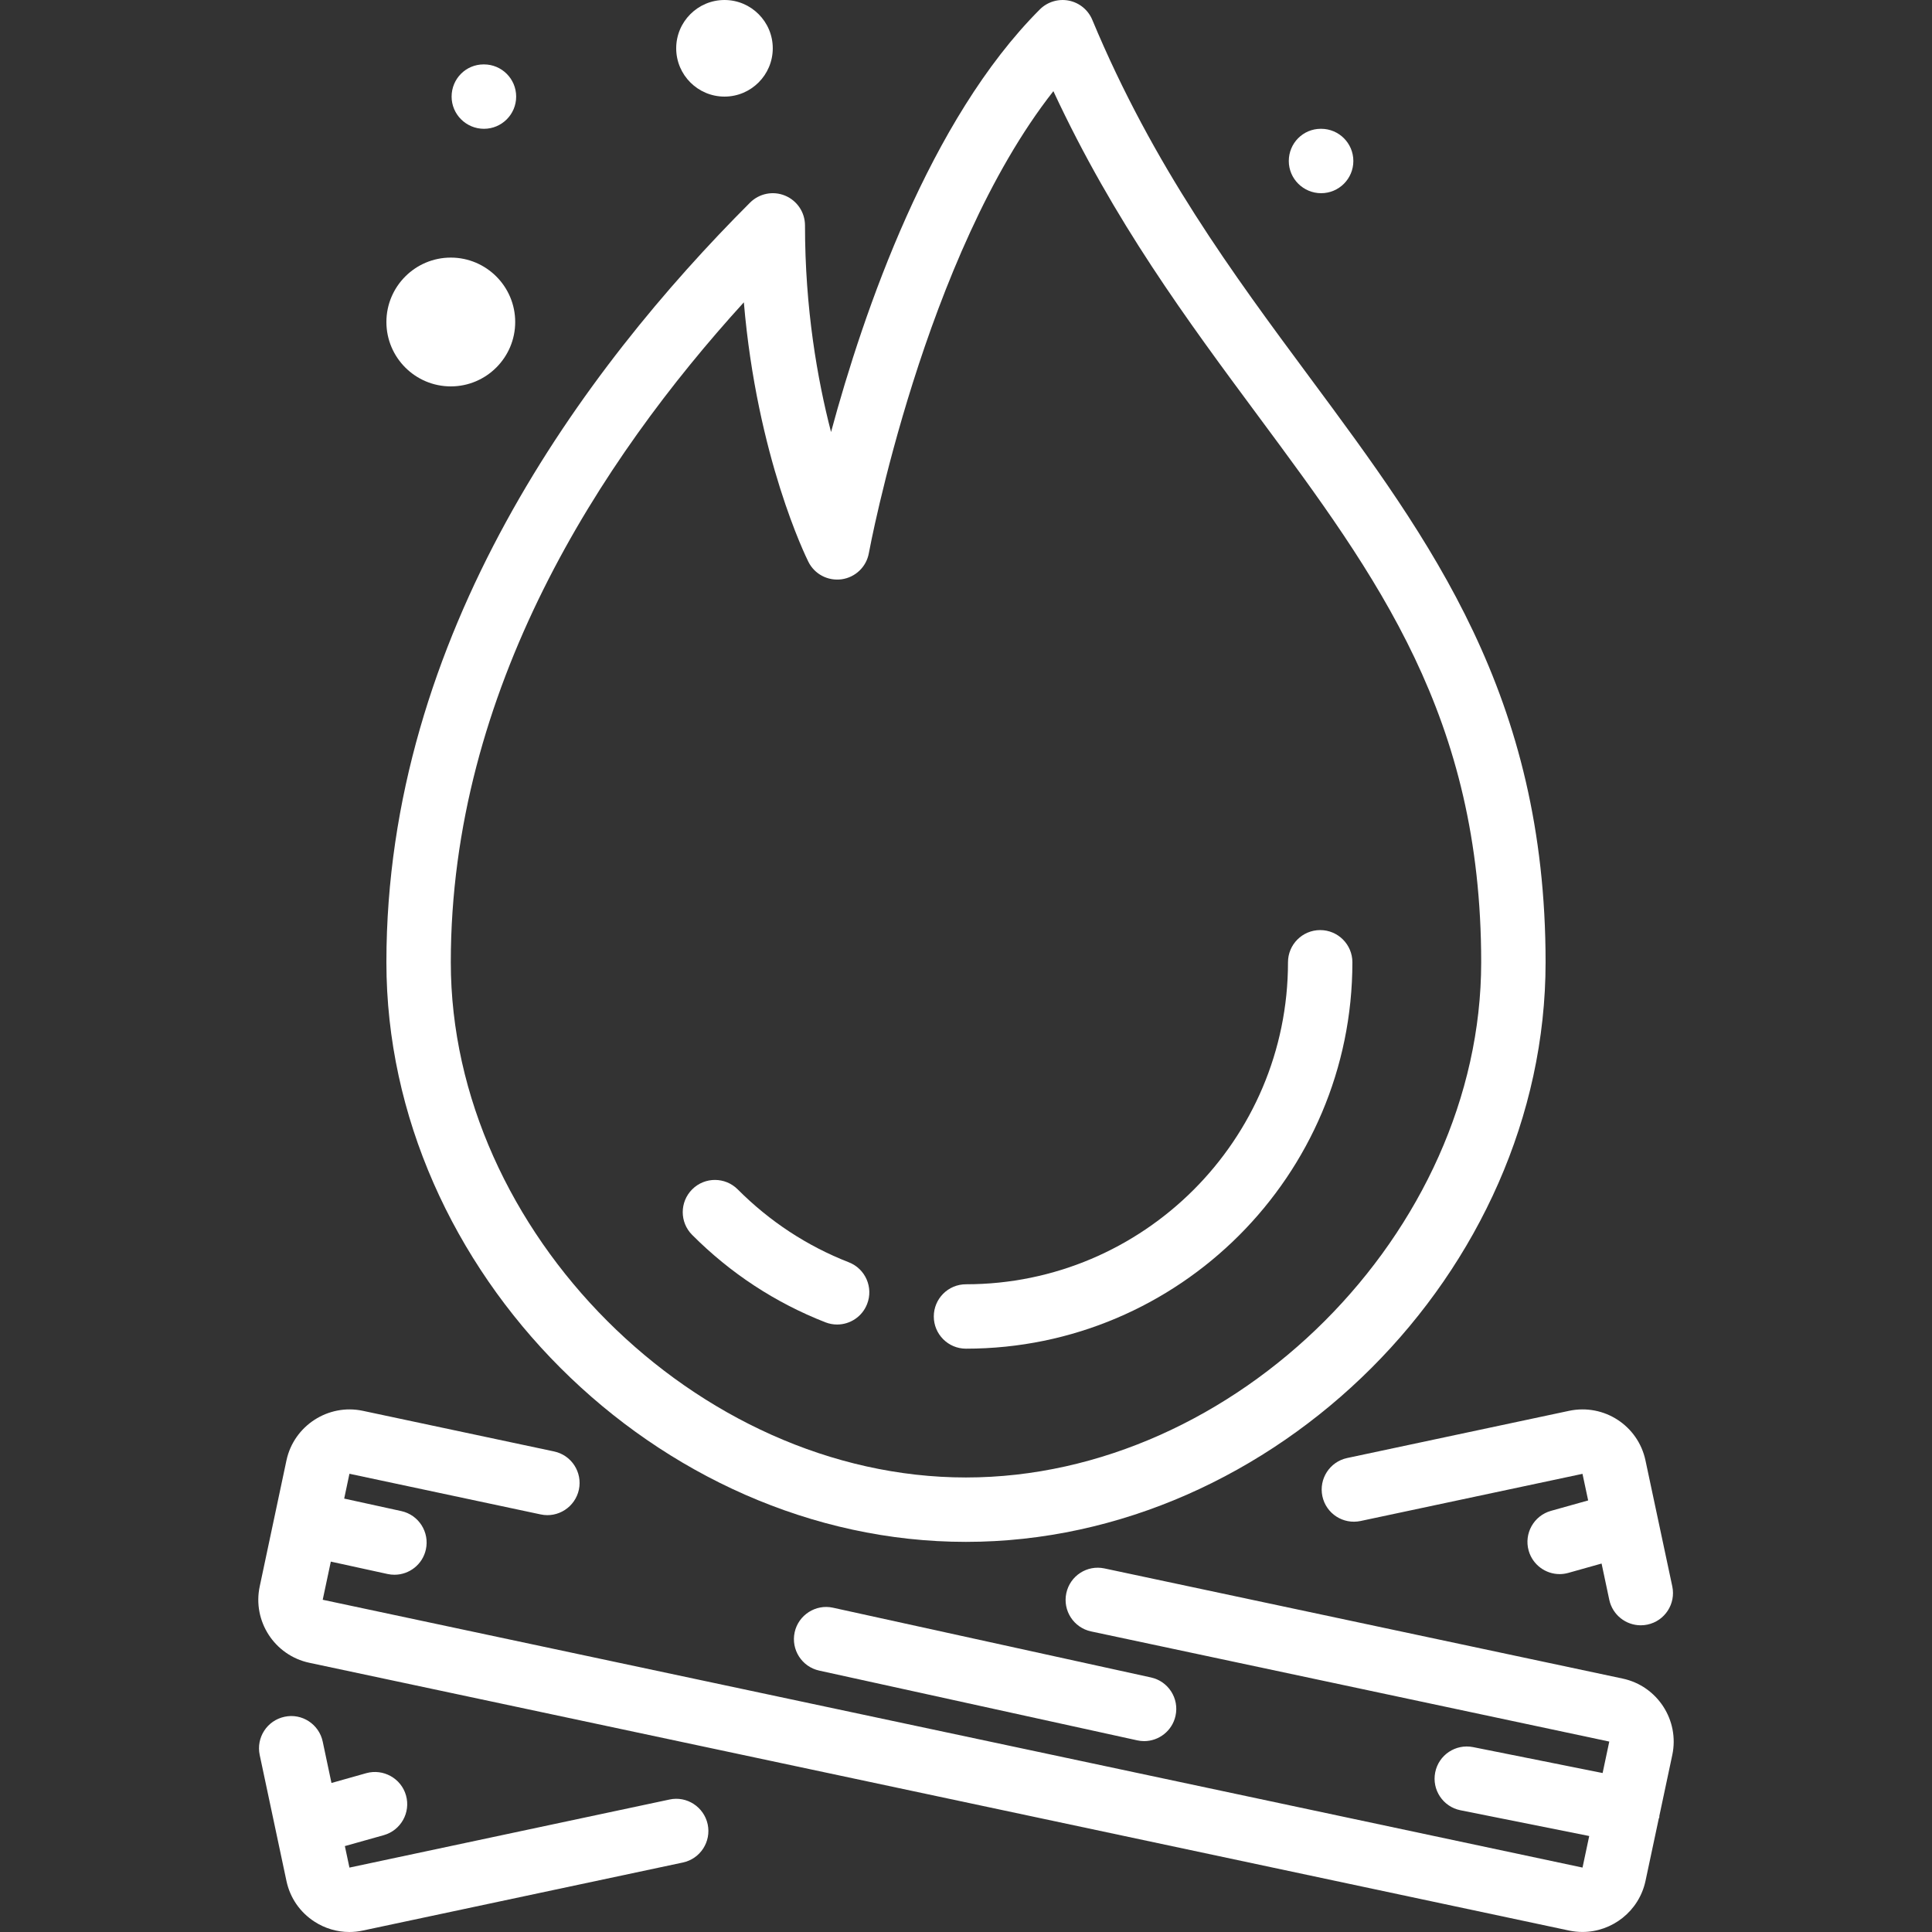 <svg fill="#fff" height="800px" width="800px" version="1.1" id="Layer_1" xmlns="http://www.w3.org/2000/svg" xmlns:xlink="http://www.w3.org/1999/xlink" 
	 viewBox="0 0 512.009 512.009" xml:space="preserve">
<rect x="0" y="0" width="512.009" height="512.009" fill="#333333" stroke="none"/>
<g>
	<g>
		<g>
			<path d="M128.259,34.133c4.71,0,8.533-3.823,8.533-8.533c0-4.71-3.823-8.533-8.533-8.533h-0.094c-4.71,0-8.482,3.823-8.482,8.533
				C119.683,30.31,123.54,34.133,128.259,34.133z"/>
			<path d="M350.125,51.2c4.71,0,8.533-3.823,8.533-8.533c0-4.71-3.823-8.533-8.533-8.533h-0.094c-4.71,0-8.482,3.823-8.482,8.533
				C341.549,47.377,345.406,51.2,350.125,51.2z"/>
			<path d="M350.45,396.518c0.981,4.617,5.504,7.543,10.121,6.571l58.812-12.501l1.502,7.049l-9.865,2.765
				c-4.54,1.28-7.177,5.999-5.905,10.53c1.058,3.763,4.489,6.229,8.209,6.229c0.768,0,1.553-0.111,2.313-0.324l8.806-2.475
				l2.039,9.609c0.862,4.011,4.403,6.758,8.346,6.758c0.589,0,1.178-0.06,1.783-0.188c4.608-0.981,7.544-5.513,6.571-10.121
				l-7.108-33.391c-1.954-9.199-10.965-15.095-20.233-13.141l-58.82,12.51C352.412,387.379,349.477,391.91,350.45,396.518z"/>
			<path d="M192.003,25.6c7.057,0,12.791-5.743,12.791-12.8S199.06,0,192.003,0c-7.066,0-12.8,5.743-12.8,12.8
				S184.937,25.6,192.003,25.6z"/>
			<path d="M255.994,357.419c56.474,0,102.409-45.935,102.409-102.4c0-4.71-3.823-8.533-8.533-8.533
				c-4.719,0-8.533,3.823-8.533,8.533c0,47.053-38.289,85.333-85.342,85.333c-4.71,0-8.525,3.823-8.525,8.533
				C247.469,353.596,251.284,357.419,255.994,357.419z"/>
			<path d="M119.469,102.4c9.404,0,17.067-7.654,17.067-17.067c0-9.412-7.663-17.067-17.067-17.067
				c-9.412,0-17.067,7.654-17.067,17.067C102.403,94.746,110.057,102.4,119.469,102.4z"/>
			<path d="M177.428,476.902l-84.821,18.039l-1.212-5.7l10.3-2.893c4.54-1.28,7.177-5.99,5.905-10.522
				c-1.271-4.54-6.025-7.159-10.522-5.914l-9.233,2.603l-2.321-10.965c-0.973-4.608-5.513-7.586-10.121-6.579
				c-4.617,0.981-7.552,5.513-6.579,10.121l7.091,33.399c0.947,4.463,3.576,8.277,7.407,10.761c2.799,1.818,5.99,2.756,9.25,2.756
				c1.195,0,2.389-0.128,3.584-0.384l84.813-18.031c4.617-0.981,7.552-5.513,6.579-10.121
				C186.558,478.857,182.002,475.896,177.428,476.902z"/>
			<path d="M430.04,444.851l-137.335-29.193c-4.617-0.99-9.139,1.954-10.121,6.571c-0.973,4.608,1.963,9.139,6.571,10.121
				l137.327,29.193l-1.766,8.337l-34.321-6.869c-4.625-0.922-9.122,2.065-10.044,6.69c-0.93,4.625,2.074,9.122,6.69,10.044
				l34.125,6.827l-1.775,8.363L85.524,423.962l2.15-10.112l15.036,3.285c0.614,0.137,1.22,0.196,1.835,0.196
				c3.917,0,7.458-2.722,8.32-6.707c1.007-4.599-1.911-9.156-6.511-10.163l-15.138-3.311l1.391-6.579l50.688,10.778
				c4.582,0.99,9.131-1.963,10.121-6.571c0.973-4.617-1.963-9.148-6.579-10.121l-50.688-10.769
				c-9.148-1.946-18.27,3.942-20.233,13.141l-7.083,33.382c-1.971,9.199,3.925,18.287,13.133,20.25l333.884,70.972
				c1.186,0.247,2.364,0.367,3.533,0.367c7.876,0,14.984-5.513,16.7-13.525l3.507-16.478c0.034-0.145,0.128-0.256,0.162-0.41
				c0.026-0.119-0.017-0.222,0-0.341l3.43-16.145C445.136,455.902,439.248,446.814,430.04,444.851z"/>
			<path d="M210.597,432.572c-1.007,4.599,1.903,9.156,6.511,10.163l84.267,18.483c0.606,0.137,1.22,0.205,1.835,0.205
				c3.917,0,7.45-2.722,8.32-6.707c1.016-4.599-1.894-9.156-6.502-10.163l-84.267-18.483
				C216.229,425.045,211.604,427.964,210.597,432.572z"/>
			<path d="M255.994,408.619c81.826,0,153.609-71.774,153.609-153.6c0-70.639-30.336-111.582-62.455-154.931
				C326.744,72.55,305.658,44.083,289.47,5.248c-1.092-2.62-3.422-4.531-6.212-5.086c-2.782-0.546-5.675,0.324-7.689,2.338
				c-29.201,29.201-46.669,79.957-55.33,111.992c-3.618-13.943-6.903-32.7-6.903-54.758c0-3.447-2.082-6.562-5.274-7.885
				c-3.183-1.323-6.844-0.589-9.293,1.852c-43.964,43.964-96.367,114.577-96.367,201.318
				C102.403,336.845,174.177,408.619,255.994,408.619z M197.131,80.119c3.499,41.114,16.469,67.49,17.101,68.762
				c1.638,3.285,5.163,5.137,8.841,4.634c3.635-0.521,6.537-3.302,7.185-6.92c0.154-0.845,14.686-78.916,48.905-122.436
				c16.043,34.492,35.448,60.68,54.272,86.084c31.71,42.803,59.102,79.77,59.102,144.777c0,71.458-65.075,136.533-136.542,136.533
				c-71.45,0-136.525-65.075-136.525-136.533C119.469,182.844,159.004,122.001,197.131,80.119z"/>
			<path d="M218.738,350.43c1.024,0.401,2.074,0.589,3.115,0.589c3.405,0,6.63-2.057,7.945-5.436
				c1.715-4.386-0.452-9.335-4.838-11.051c-11.085-4.326-20.983-10.829-29.448-19.319c-3.328-3.337-8.73-3.354-12.066-0.026
				c-3.337,3.337-3.354,8.738-0.017,12.075C193.564,337.434,205.451,345.233,218.738,350.43z"/>
		</g>
	</g>
</g>
</svg>
